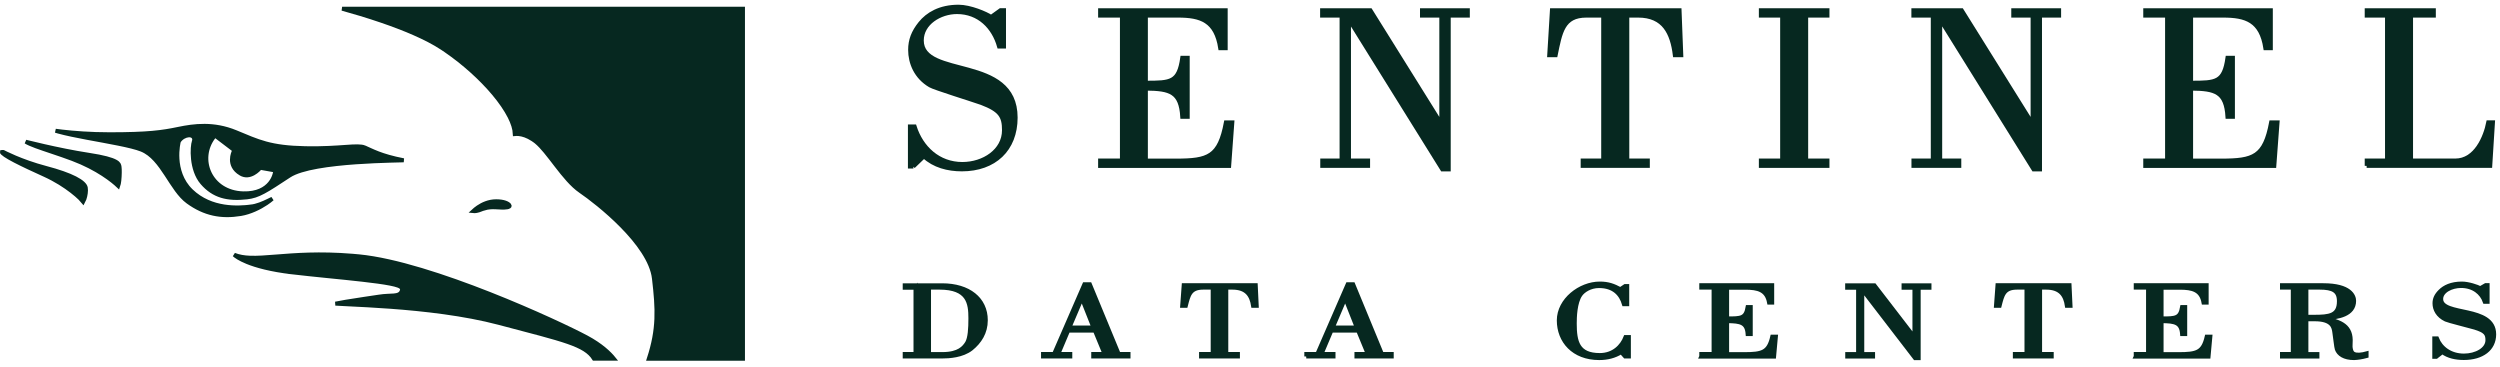 <svg xmlns="http://www.w3.org/2000/svg" width="313" height="46" viewBox="0 0 313 46" fill="none"><path d="M93.02 1.089V44.914H81.232C82.449 41.164 82.327 38.743 81.875 34.861C81.747 33.756 81.23 32.612 80.512 31.505C79.792 30.395 78.859 29.305 77.88 28.308C75.922 26.313 73.757 24.665 72.671 23.924L72.67 23.923C71.63 23.214 70.625 21.975 69.667 20.734C69.193 20.12 68.73 19.506 68.289 18.974C67.904 18.509 67.526 18.096 67.159 17.79L67.003 17.666L66.701 17.454C66.011 17.002 65.417 16.832 64.969 16.785C64.765 16.764 64.594 16.769 64.46 16.782C64.433 16.129 64.192 15.388 63.797 14.611C63.334 13.7 62.649 12.711 61.81 11.711C60.235 9.835 58.099 7.9 55.809 6.325L55.349 6.015C53.376 4.712 50.51 3.543 47.789 2.61C45.984 1.991 44.233 1.476 42.834 1.089H93.02ZM34.553 32.118C36.918 31.931 39.986 31.683 44.11 32.02L44.949 32.095C49.483 32.539 55.736 34.607 61.306 36.805C66.87 39 71.721 41.315 73.439 42.235C75.265 43.216 76.297 44.209 76.861 44.908H74.373C73.809 44.006 72.85 43.429 71.123 42.827C69.316 42.197 66.602 41.519 62.49 40.431C58.12 39.274 53.034 38.714 48.913 38.41C46.851 38.258 45.028 38.17 43.654 38.103C42.987 38.071 42.428 38.043 41.998 38.017C42.358 37.942 42.794 37.862 43.268 37.782C44.788 37.526 46.627 37.271 47.438 37.143C48.23 37.017 48.819 37.037 49.315 36.994C49.548 36.974 49.775 36.937 49.957 36.838C50.159 36.727 50.287 36.55 50.332 36.305L50.333 36.303C50.365 36.12 50.248 35.994 50.169 35.933C50.084 35.866 49.971 35.814 49.851 35.769C49.606 35.677 49.256 35.591 48.833 35.509C47.982 35.344 46.783 35.185 45.42 35.029C44.055 34.873 42.516 34.719 40.981 34.565C39.449 34.41 37.92 34.254 36.566 34.096L36.567 34.095C33.866 33.778 32.081 33.271 30.946 32.81C29.98 32.416 29.498 32.061 29.318 31.894C29.908 32.132 30.561 32.238 31.296 32.267C32.22 32.302 33.295 32.218 34.553 32.118ZM22.332 16.136C24.313 15.726 26.748 15.405 29.507 16.541C30.911 17.12 31.991 17.607 33.269 17.955C34.551 18.305 36.029 18.514 38.246 18.557C40.462 18.599 42.094 18.474 43.29 18.391C43.89 18.349 44.371 18.319 44.763 18.323C45.156 18.328 45.434 18.368 45.639 18.452V18.453C46.545 18.834 47.629 19.506 50.542 20.069C50.463 20.072 50.371 20.076 50.267 20.079C49.916 20.089 49.429 20.099 48.851 20.116C47.693 20.15 46.155 20.208 44.539 20.322C42.924 20.437 41.225 20.609 39.744 20.873C38.275 21.136 36.981 21.495 36.207 22.004C33.273 23.93 32.364 24.547 30.909 24.708H30.908C29.688 24.845 28.645 24.802 27.731 24.521C26.822 24.242 26.025 23.723 25.304 22.882C24.6 22.062 24.278 20.933 24.167 19.908C24.112 19.399 24.109 18.922 24.136 18.535C24.163 18.142 24.218 17.86 24.268 17.729V17.727C24.352 17.502 24.338 17.261 24.156 17.096C23.999 16.953 23.775 16.926 23.584 16.944C23.191 16.982 22.706 17.228 22.413 17.667L22.39 17.702L22.379 17.743V17.745L22.378 17.747C22.377 17.749 22.377 17.753 22.376 17.757C22.374 17.765 22.371 17.776 22.368 17.79C22.361 17.819 22.352 17.861 22.342 17.915C22.32 18.022 22.293 18.176 22.268 18.368C22.218 18.752 22.178 19.288 22.215 19.899C22.289 21.121 22.676 22.666 23.941 23.89C26.447 26.307 29.884 26.04 31.378 25.87L31.377 25.869C32.173 25.782 32.955 25.433 33.558 25.142C33.757 25.045 33.934 24.958 34.088 24.885C33.898 25.052 33.649 25.246 33.352 25.445C32.517 26.005 31.345 26.59 30.144 26.791C27.709 27.194 25.617 26.794 23.509 25.258C22.998 24.885 22.543 24.368 22.105 23.773C21.667 23.176 21.258 22.518 20.827 21.861C19.981 20.571 19.049 19.273 17.719 18.739C17.071 18.479 16.014 18.231 14.808 17.987C13.596 17.742 12.206 17.497 10.885 17.249C9.559 17 8.303 16.746 7.344 16.484C7.207 16.447 7.077 16.408 6.954 16.371C7.199 16.404 7.47 16.44 7.766 16.474C9.228 16.641 11.296 16.81 13.717 16.81C18.548 16.81 20.314 16.558 22.332 16.136ZM62.123 25.199C62.6 25.199 62.973 25.265 63.246 25.358C63.523 25.453 63.684 25.573 63.759 25.668C63.829 25.758 63.81 25.8 63.803 25.814C63.789 25.837 63.745 25.886 63.633 25.923L63.497 25.955C63.032 26.032 62.578 25.973 62.03 25.951C61.596 25.934 61.128 25.946 60.629 26.097V26.066L60.282 26.216C59.774 26.434 59.44 26.456 59.24 26.434C59.387 26.297 59.593 26.121 59.851 25.946C60.408 25.569 61.191 25.199 62.123 25.199ZM0.382 19.024C0.397 19.027 0.41 19.029 0.42 19.031C0.437 19.04 0.461 19.053 0.492 19.069C0.559 19.104 0.658 19.153 0.785 19.215C1.041 19.339 1.414 19.512 1.886 19.712C2.83 20.111 4.171 20.614 5.766 21.033C7.337 21.447 8.565 21.879 9.415 22.314C9.84 22.532 10.162 22.747 10.383 22.953C10.605 23.161 10.71 23.345 10.738 23.501C10.81 23.901 10.719 24.479 10.569 24.916C10.519 25.062 10.466 25.177 10.42 25.259C10.323 25.138 10.186 24.989 10.017 24.825C9.76 24.576 9.414 24.274 8.991 23.946C8.146 23.291 6.986 22.532 5.594 21.9C4.221 21.278 2.877 20.657 1.865 20.13C1.359 19.866 0.942 19.63 0.65 19.432C0.504 19.332 0.396 19.246 0.325 19.177C0.285 19.137 0.264 19.111 0.255 19.098L0.254 19.088C0.249 19.057 0.249 19.037 0.25 19.025C0.254 19.024 0.259 19.023 0.265 19.023C0.298 19.017 0.341 19.018 0.382 19.024ZM3.529 17.819C4.011 17.938 4.693 18.103 5.495 18.285C7.098 18.65 9.185 19.088 11.105 19.381C13.016 19.672 13.976 19.959 14.464 20.227C14.701 20.357 14.812 20.476 14.87 20.573C14.929 20.673 14.95 20.775 14.969 20.916L14.97 20.918C15.008 21.18 15.009 21.947 14.938 22.592C14.905 22.889 14.856 23.133 14.802 23.283C14.171 22.681 12.261 21.102 9.069 19.902C8.233 19.588 7.388 19.301 6.603 19.037C5.815 18.772 5.092 18.531 4.493 18.31C3.922 18.098 3.488 17.909 3.224 17.743C3.314 17.766 3.416 17.791 3.529 17.819ZM34.432 21.336L34.227 21.3L32.718 21.03L32.577 21.006L32.484 21.114C32.484 21.115 32.483 21.115 32.482 21.116C32.481 21.118 32.478 21.122 32.474 21.127C32.465 21.136 32.452 21.149 32.435 21.167C32.401 21.203 32.351 21.255 32.285 21.314C32.153 21.434 31.965 21.584 31.74 21.709C31.29 21.959 30.723 22.095 30.133 21.744H30.132C29.248 21.219 29.042 20.537 29.04 19.989C29.039 19.709 29.093 19.458 29.148 19.276C29.175 19.186 29.202 19.114 29.222 19.065C29.232 19.041 29.24 19.022 29.245 19.011L29.252 18.997L29.344 18.812L29.18 18.688L27.104 17.109L26.907 16.96L26.756 17.154C24.634 19.895 26.29 24.088 30.436 24.209C32.212 24.261 33.223 23.63 33.784 22.951C34.061 22.617 34.221 22.279 34.312 22.024C34.358 21.897 34.388 21.79 34.405 21.713C34.414 21.674 34.42 21.643 34.424 21.621C34.426 21.61 34.427 21.601 34.428 21.595C34.428 21.592 34.428 21.589 34.429 21.587L34.43 21.584V21.582L34.432 21.565V21.336Z" fill="#062820" stroke="#062820" stroke-width="0.498"></path><path d="M114.357 20.854H113.922V15.837H114.508C115.349 18.496 117.486 20.534 120.492 20.534C123.158 20.534 125.701 18.874 125.701 16.308C125.701 14.582 125.266 13.799 122.883 12.894C121.74 12.488 116.928 10.998 116.465 10.706C114.669 9.659 113.95 7.876 113.95 6.244C113.95 5.046 114.319 4.028 115.217 2.915C116.143 1.774 117.665 0.84 120.019 0.84C121.447 0.84 123.46 1.689 124.084 2.123L125.266 1.274H125.701V5.829H125.086C124.405 3.405 122.572 1.51 119.811 1.51C117.703 1.51 115.406 2.887 115.406 5.065C115.406 9.913 127.156 6.791 127.156 14.724C127.156 18.723 124.491 21.203 120.426 21.203C118.686 21.203 116.947 20.76 115.68 19.572L114.347 20.854H114.357Z" fill="#062820"></path><path d="M137.734 20.1H140.466V1.953H137.734V1.283H153.455V6.037H152.775C152.245 2.566 150.326 1.953 147.5 1.953H143.463V10.357C146.592 10.357 147.585 10.328 148.02 7.235H148.7V14.62H148.02C147.831 11.498 146.526 11.121 143.463 11.092V20.109H147.216C151.309 20.109 152.671 19.638 153.484 15.327H154.287L153.89 20.779H137.734V20.1Z" fill="#062820"></path><path d="M165.527 1.953V1.283H171.577L180.387 15.403H180.454V1.953H178.034V1.283H183.772V1.953H181.38V21.213H180.577L168.949 2.538H168.892V20.1H171.284V20.77H165.546V20.1H167.966V1.953H165.527Z" fill="#062820"></path><path d="M198.15 20.77V20.1H200.721V1.953H198.613C195.664 1.953 195.361 4.028 194.766 6.914H193.962L194.303 1.283H210.279L210.496 6.914H209.692C209.352 4.141 208.331 1.953 205.098 1.953H203.737V20.1H206.308V20.77H198.15Z" fill="#062820"></path><path d="M228.797 20.77H220.46V20.1H223.126V1.953H220.46V1.283H228.797V1.953H226.132V20.1H228.797V20.77Z" fill="#062820"></path><path d="M239.555 1.953V1.283H245.605L254.416 15.403H254.482V1.953H252.062V1.283H257.8V1.953H255.408V21.213H254.605L242.977 2.538H242.911V20.1H245.303V20.77H239.565V20.1H241.985V1.953H239.555Z" fill="#062820"></path><path d="M268.586 20.1H271.318V1.953H268.586V1.283H284.307V6.037H283.626C283.097 2.566 281.178 1.953 278.351 1.953H274.324V10.357C277.453 10.357 278.446 10.328 278.881 7.235H279.561V14.62H278.881C278.692 11.498 277.387 11.121 274.324 11.092V20.109H278.077C282.17 20.109 283.532 19.638 284.345 15.327H285.148L284.742 20.779H268.586V20.1Z" fill="#062820"></path><path d="M296.312 20.77V20.1H298.855V1.953H296.312V1.283H304.716V1.953H301.862V20.1H307.411C309.953 20.1 311.164 17.185 311.532 15.318H312.118L311.778 20.77H296.303H296.312Z" fill="#062820"></path><path d="M114.612 36.021H113.27V35.719H117.958C121.267 35.719 123.422 37.426 123.422 40.096C123.422 41.642 122.657 42.803 121.598 43.661C120.473 44.538 118.828 44.632 117.921 44.632H113.27V44.321H114.621V36.011L114.612 36.021ZM116.313 44.331H118.034C120.066 44.321 120.709 43.519 121.078 42.925C121.428 42.312 121.494 41.133 121.494 39.85C121.494 37.955 121.248 36.011 117.627 36.011H116.313V44.331Z" fill="#062820"></path><path d="M130.588 44.632V44.321H131.968L135.768 35.587H136.449L140.06 44.321H141.289V44.632H136.874V44.321H138.292L137.082 41.388H133.736L132.497 44.321H134V44.632H130.588ZM136.903 41.011L135.466 37.389H135.428L133.887 41.011H136.903Z" fill="#062820"></path><path d="M150.373 44.632V44.321H151.829V36.011H150.638C148.974 36.011 148.804 36.964 148.464 38.285H148.01L148.199 35.71H157.218L157.34 38.285H156.887C156.688 37.011 156.112 36.011 154.297 36.011H153.531V44.321H154.987V44.632H150.373Z" fill="#062820"></path><path d="M163.551 44.632V44.321H164.931L168.732 35.587H169.412L173.014 44.321H174.243V44.632H169.828V44.321H171.246L170.036 41.388H166.69L165.451 44.321H166.954V44.632H163.542H163.551ZM169.875 41.011L168.439 37.389H168.401L166.86 41.011H169.875Z" fill="#062820"></path><path d="M203.728 38.087H203.321C202.952 36.823 202.045 35.813 200.201 35.813C199.077 35.813 198.226 36.398 197.876 36.898C197.195 37.87 197.158 39.766 197.158 40.501C197.158 42.803 197.526 44.453 200.296 44.453C201.998 44.453 203.066 43.368 203.52 42.199H203.935V44.632H203.463L202.971 44.085C202.149 44.614 201.203 44.83 200.22 44.83C196.978 44.83 195.163 42.68 195.163 40.114C195.163 37.549 197.829 35.502 200.296 35.502C201.345 35.502 202.026 35.757 202.867 36.21L203.463 35.813H203.728V38.087Z" fill="#062820"></path><path d="M213.001 44.632V44.321H214.542V36.011H213.001V35.71H221.878V37.889H221.49C221.197 36.294 220.11 36.021 218.512 36.021H216.234V39.869C218.002 39.869 218.56 39.86 218.805 38.445H219.193V41.822H218.805C218.701 40.397 217.964 40.218 216.234 40.209V44.34H218.352C220.658 44.34 221.433 44.123 221.887 42.152H222.341L222.114 44.651H212.992L213.001 44.632Z" fill="#062820"></path><path d="M231.265 36.021V35.719H234.677L239.65 42.18H239.688V36.021H238.326V35.719H241.569V36.021H240.217V44.84H239.763L233.193 36.294H233.155V44.331H234.507V44.642H231.274V44.331H232.635V36.021H231.265Z" fill="#062820"></path><path d="M252.26 44.632V44.321H253.716V36.011H252.525C250.861 36.011 250.691 36.964 250.351 38.285H249.897L250.086 35.71H259.105L259.227 38.285H258.774C258.585 37.011 257.999 36.011 256.184 36.011H255.418V44.321H256.874V44.632H252.26Z" fill="#062820"></path><path d="M267.395 44.632V44.321H268.936V36.011H267.395V35.71H276.272V37.889H275.884C275.591 36.294 274.504 36.021 272.906 36.021H270.628V39.869C272.396 39.869 272.954 39.86 273.199 38.445H273.587V41.822H273.199C273.095 40.397 272.358 40.218 270.628 40.209V44.34H272.746C275.052 44.34 275.827 44.123 276.281 42.152H276.735L276.508 44.651H267.386L267.395 44.632Z" fill="#062820"></path><path d="M285.706 44.321H287.058V36.011H285.706V35.71H290.867C294.233 35.71 294.734 37.059 294.734 37.662C294.734 39.407 292.72 39.747 291.075 39.85V39.879C293.089 40.265 294.45 40.831 294.299 42.935C294.242 43.576 294.356 44.18 294.734 44.312C295.065 44.481 295.717 44.406 296.294 44.246V44.576C295.698 44.736 295.197 44.812 294.734 44.83C293.495 44.84 292.786 44.34 292.569 43.708C292.484 43.463 292.38 42.388 292.257 41.586C292.172 40.973 292.011 39.973 289.809 39.973H288.759V44.331H290.14V44.642H285.706V44.321ZM288.759 39.662H289.705C291.633 39.662 292.834 39.539 292.834 37.709C292.834 36.417 292.096 36.011 290.423 36.011H288.759V39.662Z" fill="#062820"></path><path d="M305.019 44.67H304.773V42.369H305.104C305.577 43.585 306.787 44.519 308.488 44.519C309.991 44.519 311.428 43.755 311.428 42.586C311.428 41.793 311.182 41.435 309.84 41.02C309.188 40.831 306.475 40.152 306.219 40.02C305.199 39.539 304.801 38.728 304.801 37.973C304.801 37.426 305.009 36.955 305.52 36.455C306.04 35.936 306.9 35.502 308.233 35.502C309.037 35.502 310.18 35.889 310.53 36.087L311.201 35.7H311.447V37.785H311.097C310.71 36.672 309.679 35.804 308.12 35.804C306.928 35.804 305.633 36.436 305.633 37.436C305.633 39.652 312.27 38.228 312.27 41.859C312.27 43.689 310.766 44.821 308.469 44.821C307.486 44.821 306.503 44.623 305.785 44.076L305.028 44.661L305.019 44.67Z" fill="#062820"></path><path d="M114.357 20.854H113.922V15.837H114.508C115.349 18.496 117.486 20.534 120.492 20.534C123.158 20.534 125.701 18.874 125.701 16.308C125.701 14.582 125.266 13.799 122.883 12.894C121.74 12.488 116.928 10.998 116.465 10.706C114.669 9.659 113.95 7.876 113.95 6.244C113.95 5.046 114.319 4.028 115.217 2.915C116.143 1.774 117.665 0.84 120.019 0.84C121.447 0.84 123.46 1.689 124.084 2.123L125.266 1.274H125.701V5.829H125.086C124.405 3.405 122.572 1.51 119.811 1.51C117.703 1.51 115.406 2.887 115.406 5.065C115.406 9.913 127.156 6.791 127.156 14.724C127.156 18.723 124.491 21.203 120.426 21.203C118.686 21.203 116.947 20.76 115.68 19.572L114.347 20.854H114.357Z" stroke="#062820" stroke-width="0.5"></path><path d="M137.734 20.1H140.466V1.953H137.734V1.283H153.455V6.037H152.775C152.245 2.566 150.326 1.953 147.5 1.953H143.463V10.357C146.592 10.357 147.585 10.328 148.02 7.235H148.7V14.62H148.02C147.831 11.498 146.526 11.121 143.463 11.092V20.109H147.216C151.309 20.109 152.671 19.638 153.484 15.327H154.287L153.89 20.779H137.734V20.1Z" stroke="#062820" stroke-width="0.5"></path><path d="M165.527 1.953V1.283H171.577L180.387 15.403H180.454V1.953H178.034V1.283H183.772V1.953H181.38V21.213H180.577L168.949 2.538H168.892V20.1H171.284V20.77H165.546V20.1H167.966V1.953H165.527Z" stroke="#062820" stroke-width="0.5"></path><path d="M198.15 20.77V20.1H200.721V1.953H198.613C195.664 1.953 195.361 4.028 194.766 6.914H193.962L194.303 1.283H210.279L210.496 6.914H209.692C209.352 4.141 208.331 1.953 205.098 1.953H203.737V20.1H206.308V20.77H198.15Z" stroke="#062820" stroke-width="0.5"></path><path d="M228.797 20.77H220.46V20.1H223.126V1.953H220.46V1.283H228.797V1.953H226.132V20.1H228.797V20.77Z" stroke="#062820" stroke-width="0.5"></path><path d="M239.555 1.953V1.283H245.605L254.416 15.403H254.482V1.953H252.062V1.283H257.8V1.953H255.408V21.213H254.605L242.977 2.538H242.911V20.1H245.303V20.77H239.565V20.1H241.985V1.953H239.555Z" stroke="#062820" stroke-width="0.5"></path><path d="M268.586 20.1H271.318V1.953H268.586V1.283H284.307V6.037H283.626C283.097 2.566 281.178 1.953 278.351 1.953H274.324V10.357C277.453 10.357 278.446 10.328 278.881 7.235H279.561V14.62H278.881C278.692 11.498 277.387 11.121 274.324 11.092V20.109H278.077C282.17 20.109 283.532 19.638 284.345 15.327H285.148L284.742 20.779H268.586V20.1Z" stroke="#062820" stroke-width="0.5"></path><path d="M296.312 20.77V20.1H298.855V1.953H296.312V1.283H304.716V1.953H301.862V20.1H307.411C309.953 20.1 311.164 17.185 311.532 15.318H312.118L311.778 20.77H296.303H296.312Z" stroke="#062820" stroke-width="0.5"></path><path d="M114.612 36.021H113.27V35.719H117.958C121.267 35.719 123.422 37.426 123.422 40.096C123.422 41.642 122.657 42.803 121.598 43.661C120.473 44.538 118.828 44.632 117.921 44.632H113.27V44.321H114.621V36.011L114.612 36.021ZM116.313 44.331H118.034C120.066 44.321 120.709 43.519 121.078 42.925C121.428 42.312 121.494 41.133 121.494 39.85C121.494 37.955 121.248 36.011 117.627 36.011H116.313V44.331Z" stroke="#062820" stroke-width="0.5"></path><path d="M130.588 44.632V44.321H131.968L135.768 35.587H136.449L140.06 44.321H141.289V44.632H136.874V44.321H138.292L137.082 41.388H133.736L132.497 44.321H134V44.632H130.588ZM136.903 41.011L135.466 37.389H135.428L133.887 41.011H136.903Z" stroke="#062820" stroke-width="0.5"></path><path d="M150.373 44.632V44.321H151.829V36.011H150.638C148.974 36.011 148.804 36.964 148.464 38.285H148.01L148.199 35.71H157.218L157.34 38.285H156.887C156.688 37.011 156.112 36.011 154.297 36.011H153.531V44.321H154.987V44.632H150.373Z" stroke="#062820" stroke-width="0.5"></path><path d="M163.551 44.632V44.321H164.931L168.732 35.587H169.412L173.014 44.321H174.243V44.632H169.828V44.321H171.246L170.036 41.388H166.69L165.451 44.321H166.954V44.632H163.542H163.551ZM169.875 41.011L168.439 37.389H168.401L166.86 41.011H169.875Z" stroke="#062820" stroke-width="0.5"></path><path d="M203.728 38.087H203.321C202.952 36.823 202.045 35.813 200.201 35.813C199.077 35.813 198.226 36.398 197.876 36.898C197.195 37.87 197.158 39.766 197.158 40.501C197.158 42.803 197.526 44.453 200.296 44.453C201.998 44.453 203.066 43.368 203.52 42.199H203.935V44.632H203.463L202.971 44.085C202.149 44.614 201.203 44.83 200.22 44.83C196.978 44.83 195.163 42.68 195.163 40.114C195.163 37.549 197.829 35.502 200.296 35.502C201.345 35.502 202.026 35.757 202.867 36.21L203.463 35.813H203.728V38.087Z" stroke="#062820" stroke-width="0.5"></path><path d="M213.001 44.632V44.321H214.542V36.011H213.001V35.71H221.878V37.889H221.49C221.197 36.294 220.11 36.021 218.512 36.021H216.234V39.869C218.002 39.869 218.56 39.86 218.805 38.445H219.193V41.822H218.805C218.701 40.397 217.964 40.218 216.234 40.209V44.34H218.352C220.658 44.34 221.433 44.123 221.887 42.152H222.341L222.114 44.651H212.992L213.001 44.632Z" stroke="#062820" stroke-width="0.5"></path><path d="M231.265 36.021V35.719H234.677L239.65 42.18H239.688V36.021H238.326V35.719H241.569V36.021H240.217V44.84H239.763L233.193 36.294H233.155V44.331H234.507V44.642H231.274V44.331H232.635V36.021H231.265Z" stroke="#062820" stroke-width="0.5"></path><path d="M252.26 44.632V44.321H253.716V36.011H252.525C250.861 36.011 250.691 36.964 250.351 38.285H249.897L250.086 35.71H259.105L259.227 38.285H258.774C258.585 37.011 257.999 36.011 256.184 36.011H255.418V44.321H256.874V44.632H252.26Z" stroke="#062820" stroke-width="0.5"></path><path d="M267.395 44.632V44.321H268.936V36.011H267.395V35.71H276.272V37.889H275.884C275.591 36.294 274.504 36.021 272.906 36.021H270.628V39.869C272.396 39.869 272.954 39.86 273.199 38.445H273.587V41.822H273.199C273.095 40.397 272.358 40.218 270.628 40.209V44.34H272.746C275.052 44.34 275.827 44.123 276.281 42.152H276.735L276.508 44.651H267.386L267.395 44.632Z" stroke="#062820" stroke-width="0.5"></path><path d="M285.706 44.321H287.058V36.011H285.706V35.71H290.867C294.233 35.71 294.734 37.059 294.734 37.662C294.734 39.407 292.72 39.747 291.075 39.85V39.879C293.089 40.265 294.45 40.831 294.299 42.935C294.242 43.576 294.356 44.18 294.734 44.312C295.065 44.481 295.717 44.406 296.294 44.246V44.576C295.698 44.736 295.197 44.812 294.734 44.83C293.495 44.84 292.786 44.34 292.569 43.708C292.484 43.463 292.38 42.388 292.257 41.586C292.172 40.973 292.011 39.973 289.809 39.973H288.759V44.331H290.14V44.642H285.706V44.321ZM288.759 39.662H289.705C291.633 39.662 292.834 39.539 292.834 37.709C292.834 36.417 292.096 36.011 290.423 36.011H288.759V39.662Z" stroke="#062820" stroke-width="0.5"></path><path d="M305.019 44.67H304.773V42.369H305.104C305.577 43.585 306.787 44.519 308.488 44.519C309.991 44.519 311.428 43.755 311.428 42.586C311.428 41.793 311.182 41.435 309.84 41.02C309.188 40.831 306.475 40.152 306.219 40.02C305.199 39.539 304.801 38.728 304.801 37.973C304.801 37.426 305.009 36.955 305.52 36.455C306.04 35.936 306.9 35.502 308.233 35.502C309.037 35.502 310.18 35.889 310.53 36.087L311.201 35.7H311.447V37.785H311.097C310.71 36.672 309.679 35.804 308.12 35.804C306.928 35.804 305.633 36.436 305.633 37.436C305.633 39.652 312.27 38.228 312.27 41.859C312.27 43.689 310.766 44.821 308.469 44.821C307.486 44.821 306.503 44.623 305.785 44.076L305.028 44.661L305.019 44.67Z" stroke="#062820" stroke-width="0.5"></path></svg>